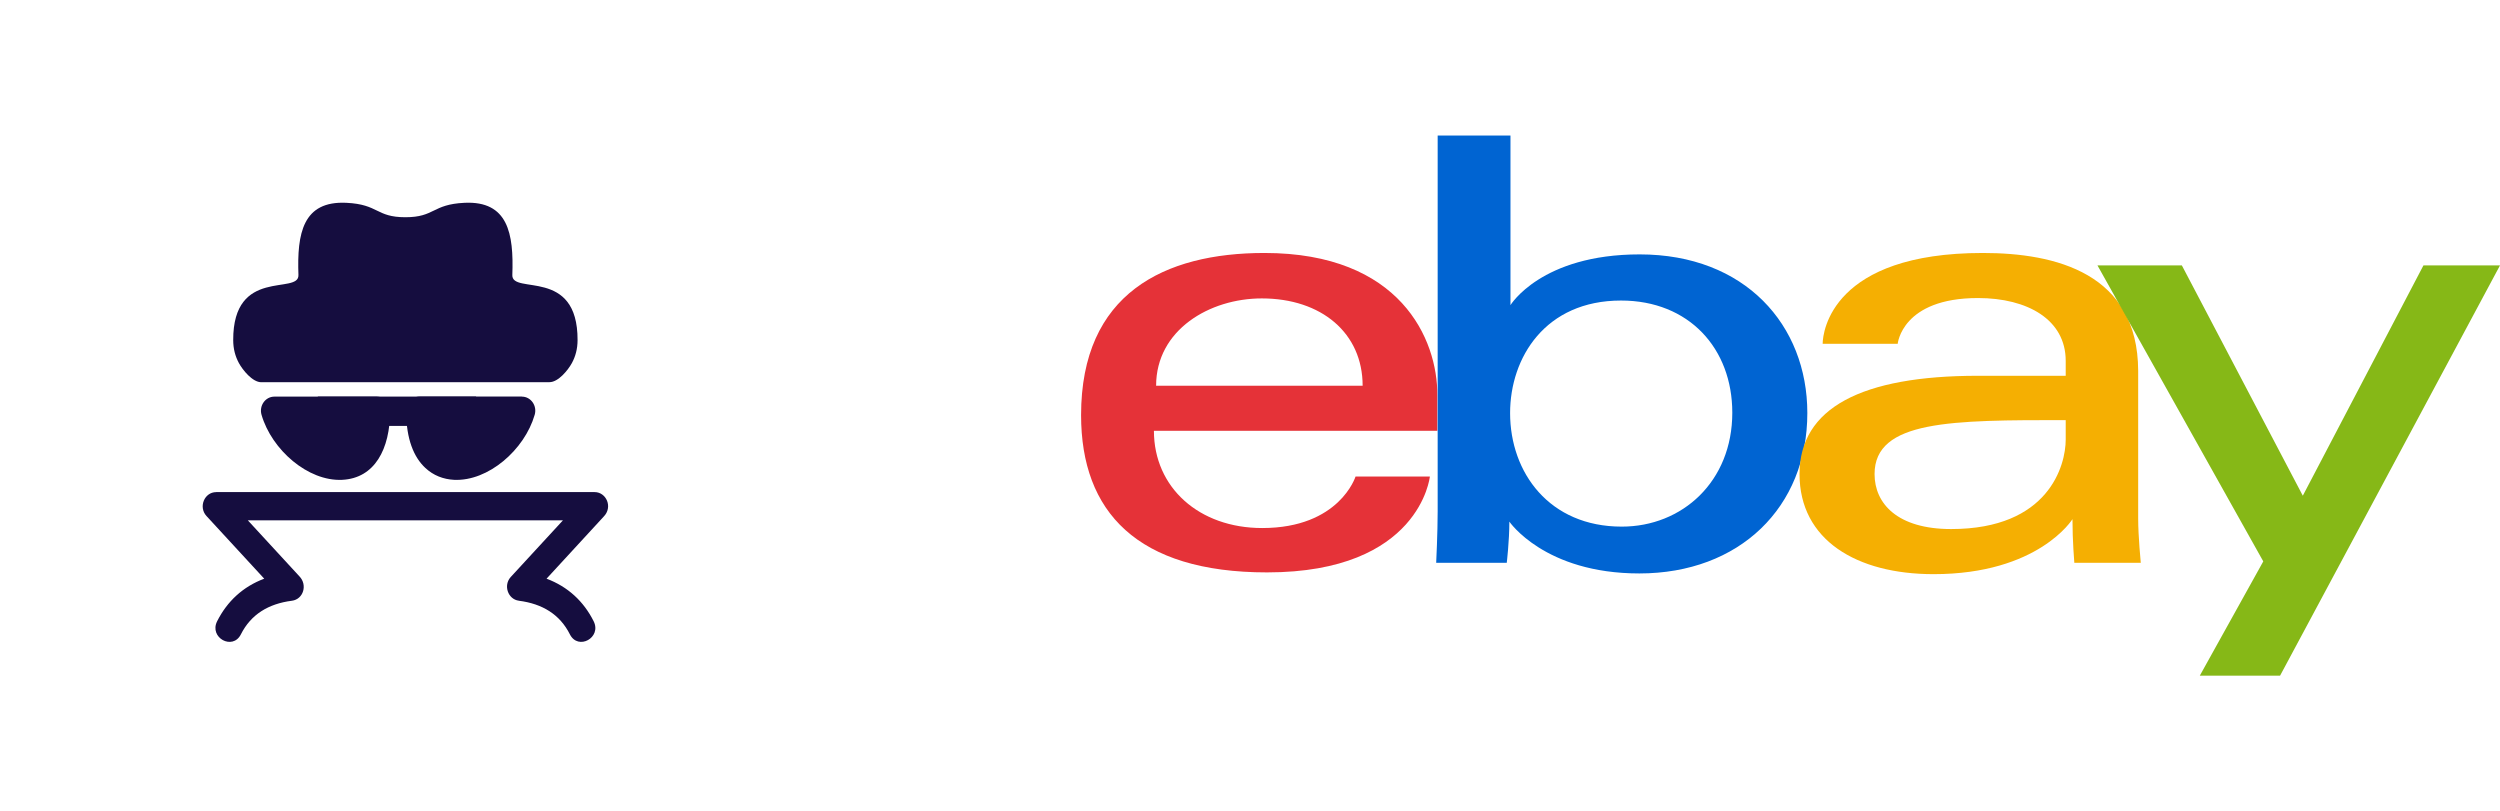 <?xml version="1.0" encoding="UTF-8"?>
<svg xmlns="http://www.w3.org/2000/svg" width="74" height="24" viewBox="0 0 74 24" fill="none">
  <path fill-rule="evenodd" clip-rule="evenodd" d="M6.427 18.389C6.183 18.874 6.886 19.262 7.13 18.777C7.427 18.187 7.945 17.871 8.641 17.782C8.981 17.738 9.109 17.311 8.861 17.058L7.335 15.401H16.664L15.119 17.078C14.891 17.326 15.035 17.74 15.358 17.781V17.782C16.054 17.871 16.572 18.186 16.869 18.777C17.113 19.262 17.816 18.873 17.572 18.389C17.276 17.799 16.808 17.365 16.178 17.129L17.867 15.294C18.15 15.008 17.944 14.566 17.601 14.566H6.398V14.567C6.05 14.567 5.868 15.008 6.111 15.273L7.821 17.129C7.19 17.366 6.725 17.799 6.427 18.389ZM13.441 14.203C14.451 14.251 15.527 13.315 15.827 12.277C15.905 12.009 15.712 11.74 15.448 11.74V11.738H12.42C12.191 11.738 12.012 11.931 12.023 12.192C12.026 12.997 12.248 13.532 12.588 13.849C12.83 14.076 13.125 14.187 13.441 14.203ZM10.127 14.203C11.093 14.157 11.547 13.292 11.547 12.156C11.547 11.925 11.368 11.739 11.149 11.739H8.121V11.74C7.856 11.74 7.664 12.009 7.741 12.277C8.042 13.315 9.118 14.251 10.127 14.203ZM7.072 10.748C7.183 10.952 7.472 11.314 7.734 11.314H16.265V11.312C16.527 11.312 16.815 10.953 16.927 10.748C17.035 10.551 17.095 10.326 17.096 10.07C17.105 7.897 15.143 8.738 15.165 8.14C15.21 6.911 15.037 5.941 13.747 6.003C12.785 6.049 12.876 6.43 11.999 6.43C11.123 6.43 11.215 6.049 10.252 6.003C8.962 5.941 8.789 6.911 8.834 8.14C8.856 8.738 6.895 7.897 6.903 10.07C6.904 10.326 6.964 10.55 7.072 10.748Z" fill="#150D3F"></path>
  <path d="M9.408 11.739H14.092V12.607H9.408V11.739Z" fill="#150D3F"></path>
  <g clip-path="url(#clip0_24365_2705)">
    <path d="M37.427 7.488C34.465 7.488 32 8.685 32 12.289C32 15.146 33.658 16.943 37.504 16.943C42.036 16.943 42.324 14.106 42.324 14.106H40.124C40.124 14.106 39.649 15.63 37.361 15.63C35.493 15.63 34.156 14.432 34.156 12.751H42.545V11.701C42.555 10.04 41.45 7.488 37.427 7.488ZM37.349 8.833C39.118 8.833 40.334 9.862 40.334 11.417H34.221C34.221 9.767 35.802 8.833 37.349 8.833Z" fill="#E53238"></path>
    <path d="M42.555 4V15.136C42.555 15.765 42.511 16.659 42.511 16.659H44.6C44.6 16.659 44.677 16.018 44.677 15.44C44.677 15.44 45.717 16.974 48.524 16.974C51.486 16.974 53.497 15.02 53.497 12.226C53.497 9.621 51.651 7.53 48.534 7.53C45.616 7.53 44.71 9.032 44.71 9.032V4.011H42.555V4ZM47.982 8.896C49.994 8.896 51.276 10.314 51.276 12.216C51.276 14.254 49.795 15.588 48.004 15.588C45.86 15.588 44.699 13.991 44.699 12.226C44.699 10.587 45.739 8.896 47.982 8.896Z" fill="#0064D2"></path>
    <path d="M58.692 7.488C54.238 7.488 53.951 9.809 53.951 10.177H56.172C56.172 10.177 56.293 8.822 58.548 8.822C60.018 8.822 61.145 9.463 61.145 10.681V11.123H58.548C55.1 11.123 53.266 12.078 53.266 14.032C53.266 15.986 54.956 16.995 57.233 16.995C60.339 16.995 61.345 15.367 61.345 15.367C61.345 16.018 61.4 16.659 61.4 16.659H63.367C63.367 16.659 63.29 15.871 63.29 15.356V10.975C63.279 8.086 60.847 7.488 58.692 7.488ZM61.145 12.435V13.013C61.145 13.77 60.648 15.66 57.753 15.66C56.161 15.66 55.487 14.904 55.487 14.032C55.487 12.435 57.775 12.435 61.145 12.435Z" fill="#F5AF02"></path>
    <path d="M62.085 7.856H64.583L68.163 14.673L71.734 7.856H74L67.49 20H65.114L66.993 16.617L62.085 7.856Z" fill="#86B817"></path>
  </g>
  <defs>
    <clipPath id="clip0_24365_2705">
      <rect width="42" height="16" fill="white" transform="translate(32 4)"></rect>
    </clipPath>
  </defs>
</svg>
